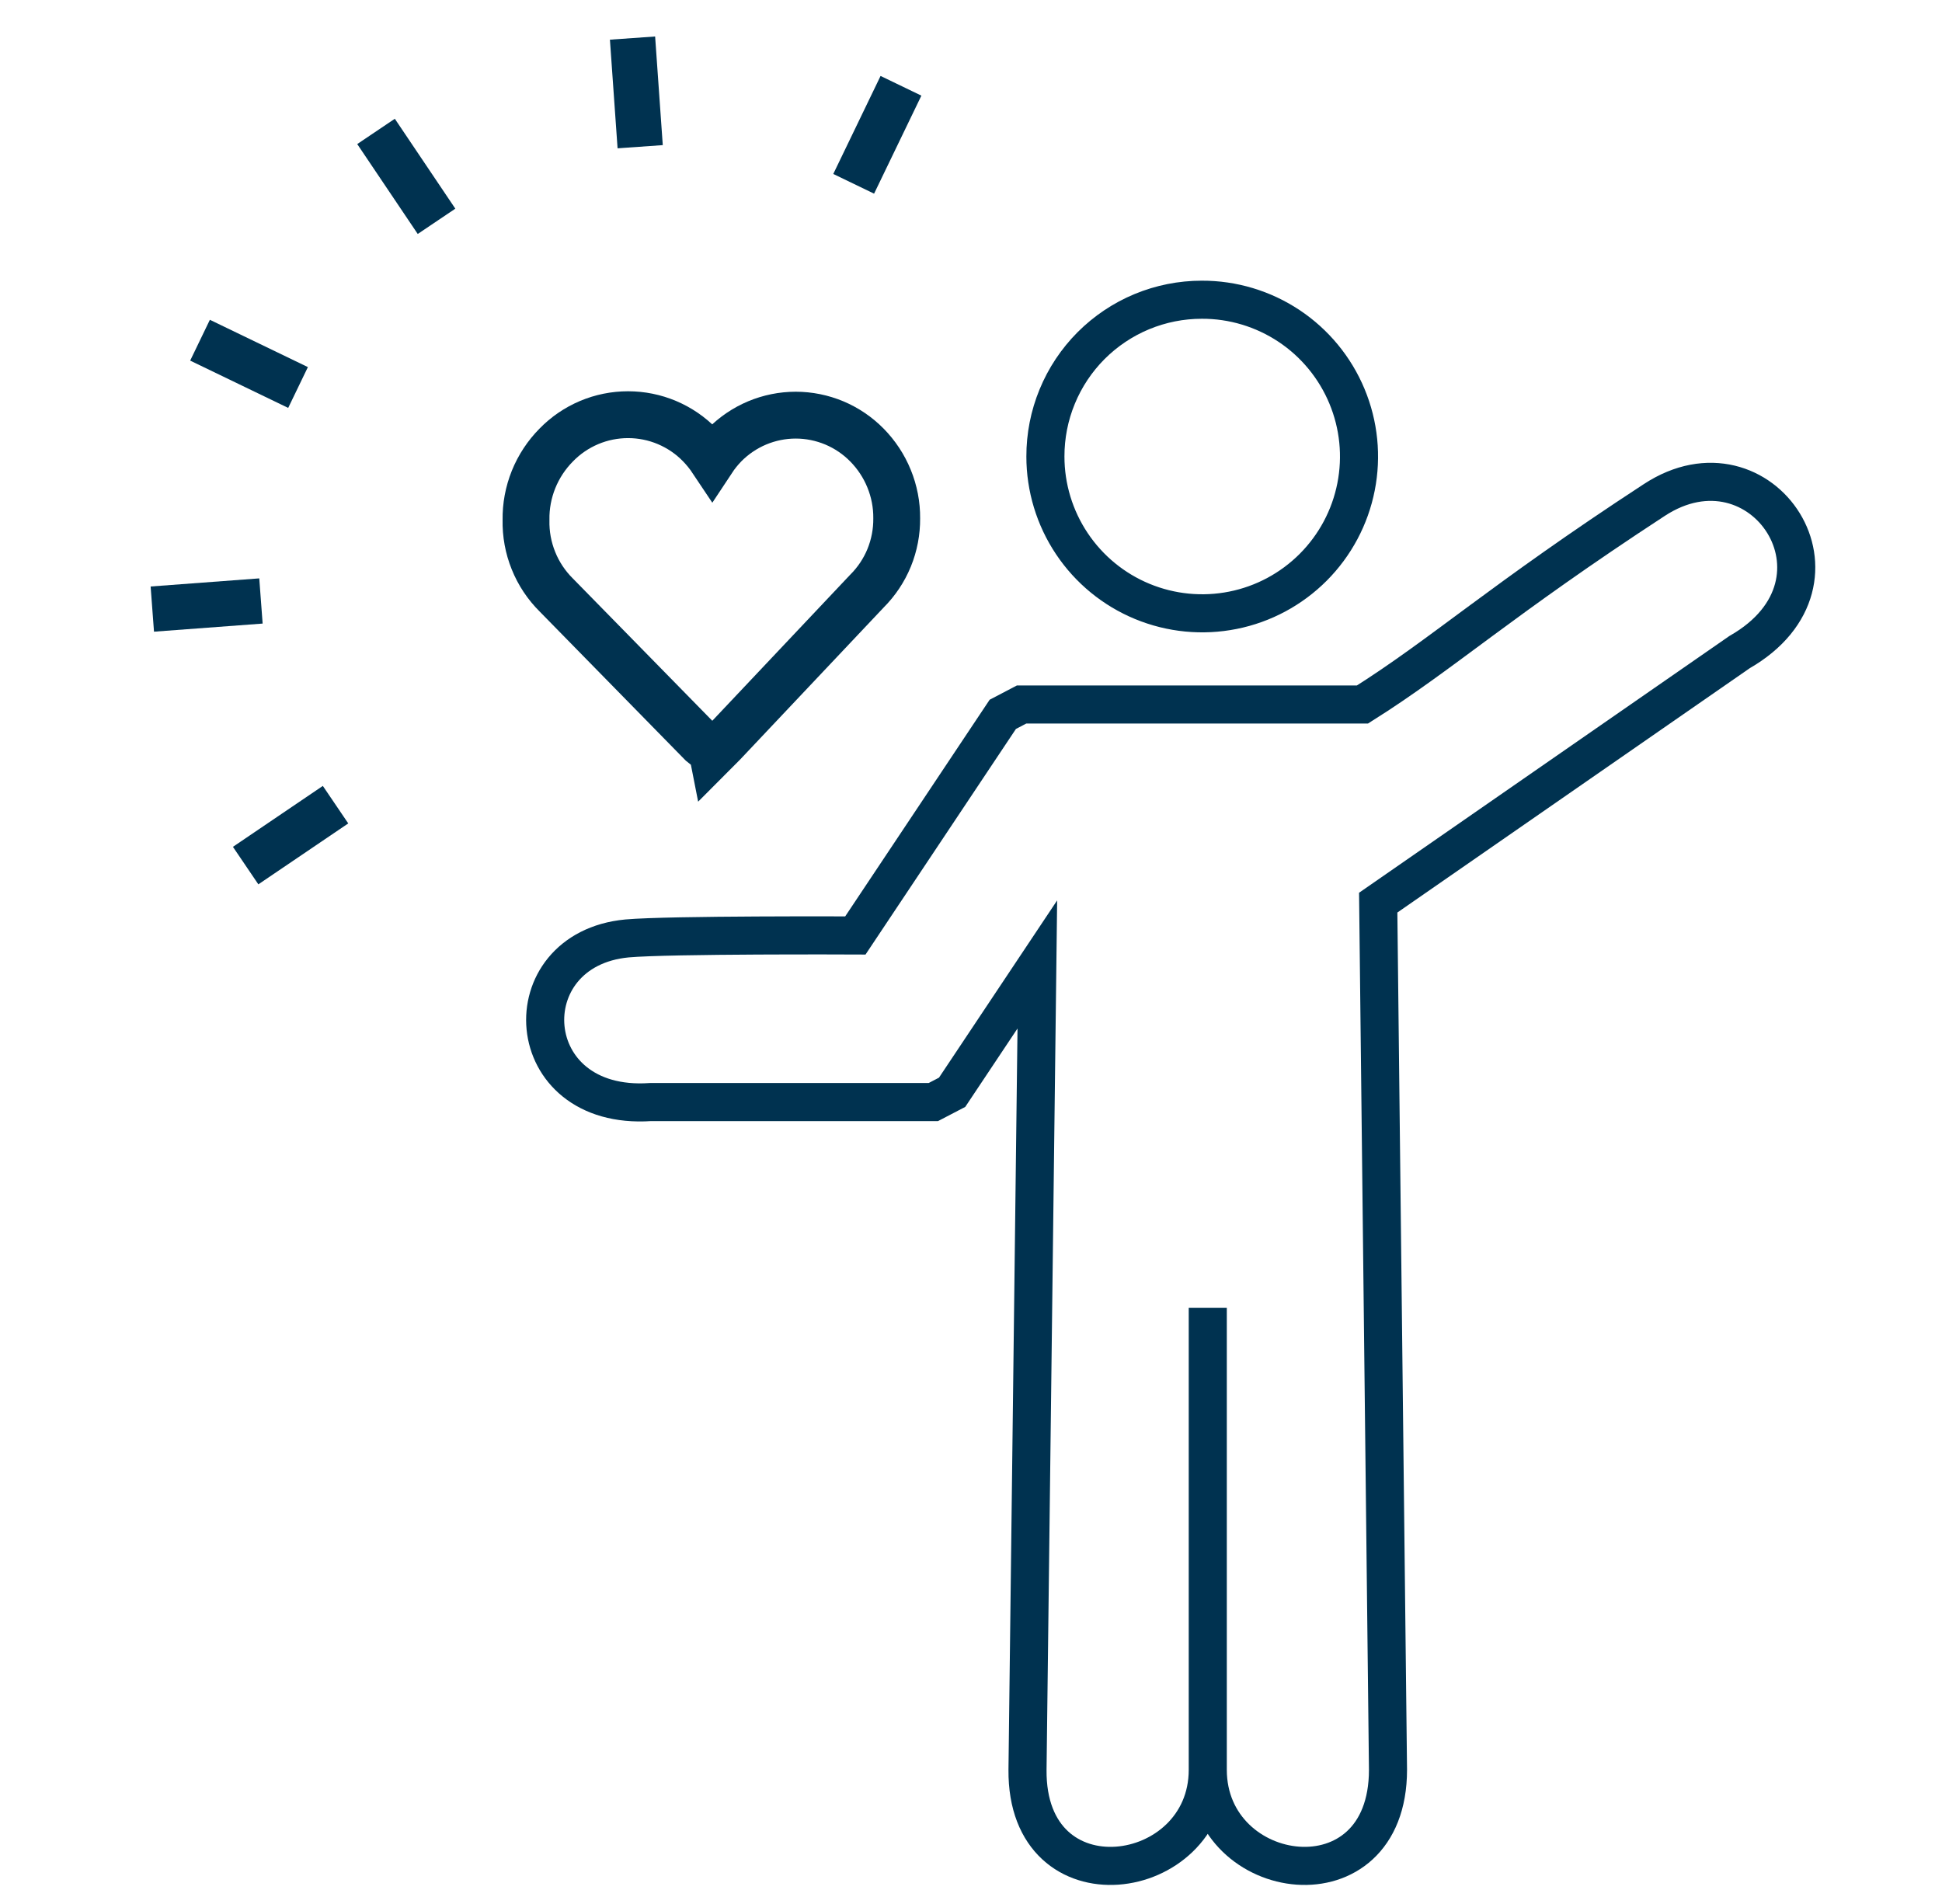 <svg width="51" height="50" viewBox="0 0 51 50" fill="none" xmlns="http://www.w3.org/2000/svg">
<path d="M31.718 34.346V46.476M31.718 46.476C31.718 49.497 26.951 50.169 26.984 46.476L27.242 25.327L25.004 28.684L24.511 28.941H17.081C13.623 29.176 13.4 24.935 16.466 24.644C17.585 24.544 22.463 24.566 22.463 24.566L26.335 18.759L26.828 18.501H35.78C37.895 17.169 39.383 15.782 43.445 13.13C46.265 11.284 48.928 15.267 45.683 17.125L36.194 23.704L36.451 46.476C36.451 50.169 31.718 49.497 31.718 46.476ZM27.454 11.989C27.454 12.803 27.696 13.6 28.149 14.277C28.602 14.955 29.246 15.483 29.999 15.794C30.752 16.105 31.581 16.186 32.38 16.026C33.179 15.867 33.912 15.473 34.488 14.896C35.063 14.319 35.455 13.585 35.612 12.785C35.77 11.986 35.687 11.157 35.373 10.405C35.06 9.653 34.53 9.01 33.852 8.559C33.173 8.108 32.376 7.868 31.561 7.871C31.021 7.871 30.486 7.977 29.987 8.184C29.488 8.391 29.035 8.695 28.653 9.077C28.272 9.46 27.969 9.914 27.764 10.414C27.558 10.913 27.453 11.448 27.454 11.989Z" stroke="#003250" stroke-miterlimit="10"/>
<path d="M18.704 19.743L18.424 19.519L14.608 15.625C14.349 15.368 14.145 15.061 14.009 14.722C13.872 14.383 13.806 14.021 13.814 13.656C13.808 13.291 13.876 12.929 14.012 12.591C14.149 12.253 14.351 11.945 14.608 11.686C14.853 11.434 15.146 11.234 15.47 11.097C15.794 10.96 16.142 10.89 16.494 10.89C16.845 10.89 17.193 10.96 17.517 11.097C17.841 11.234 18.134 11.434 18.379 11.686C18.499 11.81 18.608 11.945 18.704 12.089C18.799 11.945 18.908 11.81 19.028 11.686C19.272 11.438 19.563 11.241 19.884 11.106C20.204 10.972 20.549 10.902 20.897 10.902C21.245 10.902 21.589 10.972 21.91 11.106C22.231 11.241 22.522 11.438 22.766 11.686C23.016 11.94 23.215 12.24 23.349 12.571C23.484 12.901 23.552 13.255 23.549 13.611C23.552 13.966 23.485 14.318 23.351 14.647C23.216 14.976 23.017 15.274 22.766 15.524L18.994 19.519L18.715 19.799L18.704 19.743Z" stroke="#003250" stroke-width="1.23" stroke-miterlimit="10"/>
<path d="M23.661 2.253L22.419 4.827M16.611 1L16.812 3.853M9.875 3.451L11.464 5.812M5.253 8.934L7.827 10.176M4 15.995L6.853 15.782M6.451 22.731L8.812 21.131" stroke="#003250" stroke-width="1.19" stroke-miterlimit="10"/>
</svg>
